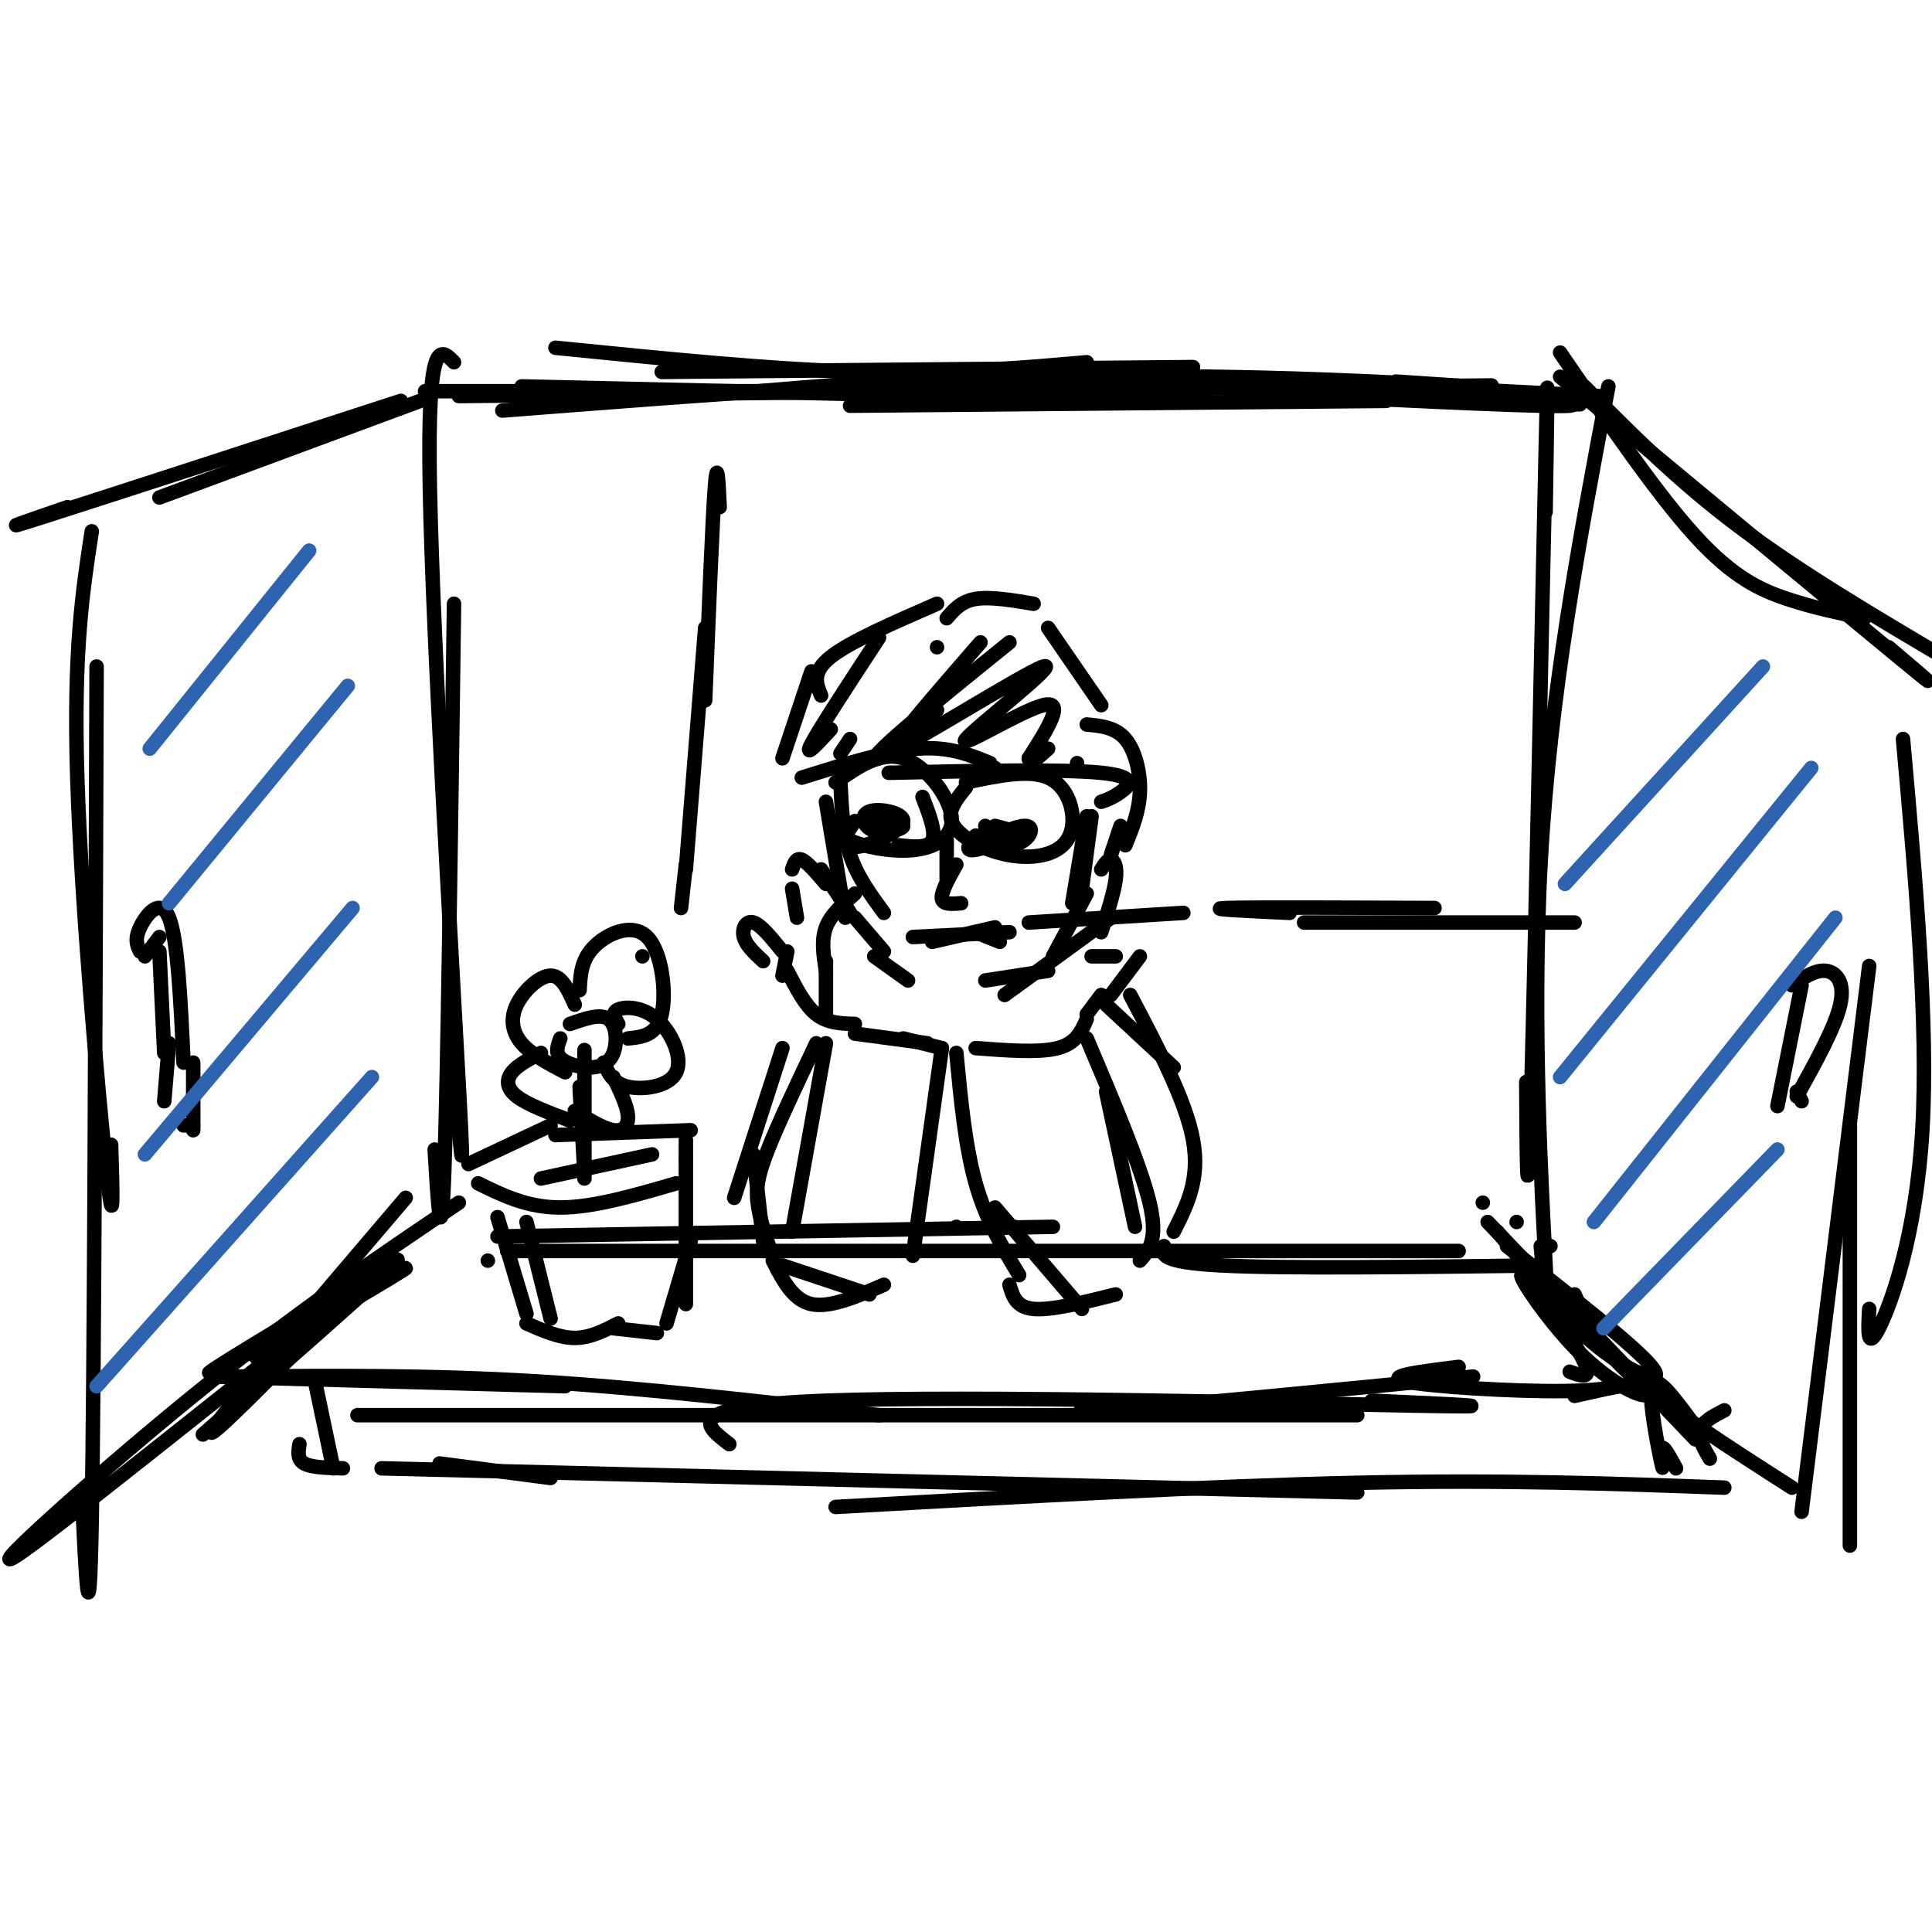 <svg viewBox='0 0 400 400' version='1.1' xmlns='http://www.w3.org/2000/svg' xmlns:xlink='http://www.w3.org/1999/xlink'><g fill='none' stroke='#000000' stroke-width='3' stroke-linecap='round' stroke-linejoin='round'><path d='M78,263c-19.356,11.600 -38.711,23.200 -34,21c4.711,-2.200 33.489,-18.200 39,-21c5.511,-2.800 -12.244,7.600 -30,18'/><path d='M49,285c19.917,-0.167 39.833,-0.333 62,1c22.167,1.333 46.583,4.167 71,7'/><path d='M74,293c0.000,0.000 207.000,0.000 207,0'/><path d='M151,299c-5.178,-3.933 -10.356,-7.867 20,-9c30.356,-1.133 96.244,0.533 121,1c24.756,0.467 8.378,-0.267 -8,-1'/><path d='M233,290c-7.500,1.417 -15.000,2.833 -3,2c12.000,-0.833 43.500,-3.917 75,-7'/><path d='M103,256c0.000,0.000 115.000,-2.000 115,-2'/><path d='M105,259c0.000,0.000 197.000,0.000 197,0'/><path d='M241,258c-0.500,1.667 -1.000,3.333 12,4c13.000,0.667 39.500,0.333 66,0'/><path d='M321,258c0.000,0.000 0.000,0.000 0,0'/><path d='M310,255c0.000,0.000 5.000,6.000 5,6'/><path d='M312,258c13.370,10.449 26.740,20.897 30,25c3.260,4.103 -3.591,1.859 -11,-4c-7.409,-5.859 -15.378,-15.333 -16,-15c-0.622,0.333 6.102,10.474 13,17c6.898,6.526 13.971,9.436 13,7c-0.971,-2.436 -9.985,-10.218 -19,-18'/><path d='M322,270c-1.489,-0.222 4.289,8.222 6,12c1.711,3.778 -0.644,2.889 -3,2'/><path d='M302,283c-7.911,0.978 -15.822,1.956 -11,3c4.822,1.044 22.378,2.156 33,2c10.622,-0.156 14.311,-1.578 18,-3'/><path d='M335,287c0.000,0.000 -9.000,2.000 -9,2'/><path d='M307,249c0.000,0.000 0.000,0.000 0,0'/><path d='M314,253c0.000,0.000 0.000,0.000 0,0'/><path d='M308,253c0.000,0.000 43.000,45.000 43,45'/><path d='M326,268c2.250,5.167 4.500,10.333 12,17c7.500,6.667 20.250,14.833 33,23'/><path d='M320,106c0.311,-19.911 0.622,-39.822 0,-12c-0.622,27.822 -2.178,103.378 -3,133c-0.822,29.622 -0.911,13.311 -1,-3'/><path d='M333,80c-6.044,31.956 -12.089,63.911 -14,98c-1.911,34.089 0.311,70.311 1,84c0.689,13.689 -0.156,4.844 -1,-4'/><path d='M323,73c10.067,14.689 20.133,29.378 28,38c7.867,8.622 13.533,11.178 19,13c5.467,1.822 10.733,2.911 16,4'/><path d='M323,78c29.333,24.333 58.667,48.667 70,58c11.333,9.333 4.667,3.667 -2,-2'/><path d='M328,80c9.667,9.750 19.333,19.500 32,29c12.667,9.500 28.333,18.750 44,28'/><path d='M394,153c2.644,29.556 5.289,59.111 4,81c-1.289,21.889 -6.511,36.111 -9,41c-2.489,4.889 -2.244,0.444 -2,-4'/><path d='M387,200c0.000,0.000 -14.000,113.000 -14,113'/><path d='M383,233c0.000,0.000 0.000,87.000 0,87'/><path d='M83,83c-31.250,10.167 -62.500,20.333 -74,24c-11.500,3.667 -3.250,0.833 5,-2'/><path d='M87,83c0.000,0.000 -54.000,20.000 -54,20'/><path d='M19,110c-1.911,12.422 -3.822,24.844 -3,51c0.822,26.156 4.378,66.044 6,81c1.622,14.956 1.311,4.978 1,-5'/><path d='M20,138c-0.250,73.667 -0.500,147.333 -1,176c-0.500,28.667 -1.250,12.333 -2,-4'/><path d='M84,248c-18.833,22.083 -37.667,44.167 -40,48c-2.333,3.833 11.833,-10.583 26,-25'/><path d='M95,249c-16.863,11.357 -33.726,22.714 -55,40c-21.274,17.286 -46.958,40.500 -35,32c11.958,-8.500 61.560,-48.714 74,-58c12.440,-9.286 -12.280,12.357 -37,34'/><path d='M94,75c-2.800,-2.867 -5.600,-5.733 -5,26c0.600,31.733 4.600,98.067 6,124c1.400,25.933 0.200,11.467 -1,-3'/><path d='M94,125c-0.667,49.083 -1.333,98.167 -2,117c-0.667,18.833 -1.333,7.417 -2,-4'/><path d='M115,72c22.333,2.250 44.667,4.500 63,5c18.333,0.500 32.667,-0.750 47,-2'/><path d='M104,85c41.044,-3.200 82.089,-6.400 119,-7c36.911,-0.600 69.689,1.400 80,2c10.311,0.600 -1.844,-0.200 -14,-1'/><path d='M157,81c21.711,-1.822 43.422,-3.644 75,-3c31.578,0.644 73.022,3.756 88,5c14.978,1.244 3.489,0.622 -8,0'/><path d='M137,77c0.000,0.000 110.000,-1.000 110,-1'/><path d='M171,216c0.000,0.000 -7.000,39.000 -7,39'/><path d='M195,217c0.000,0.000 -6.000,43.000 -6,43'/><path d='M160,261c2.083,4.083 4.167,8.167 8,9c3.833,0.833 9.417,-1.583 15,-4'/><path d='M198,218c0.917,9.667 1.833,19.333 4,27c2.167,7.667 5.583,13.333 9,19'/><path d='M229,226c0.000,0.000 6.000,28.000 6,28'/><path d='M225,215c5.583,13.167 11.167,26.333 13,34c1.833,7.667 -0.083,9.833 -2,12'/><path d='M209,266c0.667,2.333 1.333,4.667 5,5c3.667,0.333 10.333,-1.333 17,-3'/><path d='M169,216c-3.911,8.244 -7.822,16.489 -10,22c-2.178,5.511 -2.622,8.289 -2,12c0.622,3.711 2.311,8.356 4,13'/><path d='M171,210c0.000,0.000 0.000,-11.000 0,-11'/><path d='M171,201c-0.500,-3.167 -1.000,-6.333 0,-9c1.000,-2.667 3.500,-4.833 6,-7'/><path d='M177,214c0.000,0.000 15.000,2.000 15,2'/><path d='M187,215c0.000,0.000 8.000,2.000 8,2'/><path d='M202,217c6.583,0.500 13.167,1.000 17,0c3.833,-1.000 4.917,-3.500 6,-6'/><path d='M165,190c0.000,0.000 -1.000,-6.000 -1,-6'/><path d='M164,180c0.417,-1.250 0.833,-2.500 2,-2c1.167,0.500 3.083,2.750 5,5'/><path d='M170,180c0.000,0.000 6.000,9.000 6,9'/><path d='M177,190c0.000,0.000 6.000,7.000 6,7'/><path d='M181,198c0.000,0.000 7.000,5.000 7,5'/><path d='M163,197c0.000,0.000 -1.000,5.000 -1,5'/><path d='M163,201c1.833,3.583 3.667,7.167 6,9c2.333,1.833 5.167,1.917 8,2'/><path d='M162,197c-2.222,-2.756 -4.444,-5.511 -6,-6c-1.556,-0.489 -2.444,1.289 -2,3c0.444,1.711 2.222,3.356 4,5'/><path d='M204,203c0.000,0.000 13.000,-2.000 13,-2'/><path d='M208,206c0.000,0.000 22.000,-16.000 22,-16'/><path d='M218,198c0.000,0.000 7.000,-13.000 7,-13'/><path d='M228,180c0.667,-1.044 1.333,-2.089 2,-2c0.667,0.089 1.333,1.311 1,4c-0.333,2.689 -1.667,6.844 -3,11'/><path d='M226,198c0.000,0.000 5.000,0.000 5,0'/><path d='M236,198c0.000,0.000 -6.000,8.000 -6,8'/><path d='M228,206c0.000,0.000 -3.000,4.000 -3,4'/><path d='M174,162c0.250,5.250 0.500,10.500 2,15c1.500,4.500 4.250,8.250 7,12'/><path d='M226,169c0.000,0.000 -2.000,15.000 -2,15'/><path d='M225,169c0.000,0.000 -3.000,18.000 -3,18'/><path d='M171,166c0.000,0.000 4.000,24.000 4,24'/><path d='M191,165c1.417,3.667 2.833,7.333 2,9c-0.833,1.667 -3.917,1.333 -7,1'/><path d='M176,171c-1.172,0.933 -2.344,1.866 0,3c2.344,1.134 8.206,2.469 13,2c4.794,-0.469 8.522,-2.742 8,-7c-0.522,-4.258 -5.292,-10.502 -10,-12c-4.708,-1.498 -9.354,1.751 -14,5'/><path d='M200,163c-1.892,2.336 -3.785,4.673 -3,7c0.785,2.327 4.246,4.646 8,6c3.754,1.354 7.800,1.744 11,1c3.200,-0.744 5.554,-2.624 6,-6c0.446,-3.376 -1.015,-8.250 -5,-10c-3.985,-1.750 -10.492,-0.375 -17,1'/><path d='M177,170c-1.001,1.451 -2.002,2.902 -2,4c0.002,1.098 1.006,1.843 4,1c2.994,-0.843 7.979,-3.273 8,-5c0.021,-1.727 -4.922,-2.752 -7,-2c-2.078,0.752 -1.290,3.279 1,4c2.290,0.721 6.083,-0.366 6,-1c-0.083,-0.634 -4.041,-0.817 -8,-1'/><path d='M179,170c-0.667,-0.167 1.667,-0.083 4,0'/><path d='M204,171c0.235,1.687 0.470,3.374 2,4c1.530,0.626 4.355,0.190 6,-1c1.645,-1.190 2.111,-3.133 0,-3c-2.111,0.133 -6.799,2.344 -7,3c-0.201,0.656 4.085,-0.241 5,-1c0.915,-0.759 -1.543,-1.379 -4,-2'/><path d='M196,174c0.000,0.000 0.000,8.000 0,8'/><path d='M202,173c-1.071,1.423 -2.143,2.845 -1,3c1.143,0.155 4.500,-0.958 5,-2c0.500,-1.042 -1.857,-2.012 -2,-2c-0.143,0.012 1.929,1.006 4,2'/><path d='M198,179c-1.583,2.833 -3.167,5.667 -3,7c0.167,1.333 2.083,1.167 4,1'/><path d='M189,194c0.000,0.000 20.000,-1.000 20,-1'/><path d='M202,193c0.000,0.000 5.000,2.000 5,2'/><path d='M193,195c0.000,0.000 13.000,-3.000 13,-3'/><path d='M166,161c8.750,-2.750 17.500,-5.500 24,-6c6.500,-0.500 10.750,1.250 15,3'/><path d='M184,160c18.044,-0.400 36.089,-0.800 44,0c7.911,0.800 5.689,2.800 4,4c-1.689,1.200 -2.844,1.600 -4,2'/><path d='M206,159c0.000,0.000 0.000,0.000 0,0'/><path d='M162,157c0.000,0.000 6.000,-18.000 6,-18'/><path d='M170,144c-1.000,-2.417 -2.000,-4.833 2,-8c4.000,-3.167 13.000,-7.083 22,-11'/><path d='M196,128c1.500,-1.750 3.000,-3.500 6,-4c3.000,-0.500 7.500,0.250 12,1'/><path d='M217,130c0.000,0.000 11.000,16.000 11,16'/><path d='M225,150c2.978,0.289 5.956,0.578 8,3c2.044,2.422 3.156,6.978 3,11c-0.156,4.022 -1.578,7.511 -3,11'/><path d='M232,171c0.000,0.000 -2.000,6.000 -2,6'/><path d='M182,132c-6.167,9.417 -12.333,18.833 -14,22c-1.667,3.167 1.167,0.083 4,-3'/><path d='M194,134c0.000,0.000 0.000,0.000 0,0'/><path d='M176,153c0.000,0.000 -2.000,3.000 -2,3'/><path d='M203,133c-7.250,8.333 -14.500,16.667 -16,19c-1.500,2.333 2.750,-1.333 7,-5'/><path d='M209,133c-15.879,12.823 -31.758,25.646 -27,24c4.758,-1.646 30.152,-17.761 34,-19c3.848,-1.239 -13.848,12.397 -16,15c-2.152,2.603 11.242,-5.828 16,-7c4.758,-1.172 0.879,4.914 -3,11'/><path d='M213,157c0.167,1.500 2.083,-0.250 4,-2'/><path d='M223,158c0.000,0.000 0.000,0.000 0,0'/><path d='M101,261c0.000,0.000 0.000,0.000 0,0'/><path d='M103,252c0.000,0.000 6.000,20.000 6,20'/><path d='M109,253c0.000,0.000 5.000,20.000 5,20'/><path d='M142,236c0.000,0.000 0.000,34.000 0,34'/><path d='M143,257c0.000,0.000 -5.000,17.000 -5,17'/><path d='M99,245c5.083,2.500 10.167,5.000 17,5c6.833,0.000 15.417,-2.500 24,-5'/><path d='M112,244c0.000,0.000 23.000,-5.000 23,-5'/><path d='M97,241c0.000,0.000 17.000,-8.000 17,-8'/><path d='M115,235c0.000,0.000 28.000,-1.000 28,-1'/><path d='M142,240c0.000,0.000 0.000,0.000 0,0'/><path d='M109,274c3.417,1.500 6.833,3.000 10,3c3.167,0.000 6.083,-1.500 9,-3'/><path d='M127,275c0.000,0.000 9.000,1.000 9,1'/><path d='M121,222c0.000,-3.333 0.000,-6.667 0,-3c0.000,3.667 0.000,14.333 0,25'/><path d='M120,225c0.000,0.000 1.000,18.000 1,18'/><path d='M116,215c-0.533,1.431 -1.065,2.861 0,4c1.065,1.139 3.729,1.986 6,2c2.271,0.014 4.150,-0.804 5,-3c0.850,-2.196 0.671,-5.770 -1,-7c-1.671,-1.230 -4.836,-0.115 -8,1'/><path d='M120,205c0.155,-3.131 0.310,-6.262 3,-9c2.690,-2.738 7.917,-5.083 11,-2c3.083,3.083 4.024,11.595 3,16c-1.024,4.405 -4.012,4.702 -7,5'/><path d='M128,212c-0.713,-1.193 -1.426,-2.386 0,-3c1.426,-0.614 4.990,-0.649 8,2c3.010,2.649 5.464,7.982 4,11c-1.464,3.018 -6.847,3.719 -10,3c-3.153,-0.719 -4.077,-2.860 -5,-5'/><path d='M119,208c-1.345,-3.012 -2.690,-6.024 -5,-6c-2.310,0.024 -5.583,3.083 -7,6c-1.417,2.917 -0.976,5.690 1,8c1.976,2.310 5.488,4.155 9,6'/><path d='M112,218c-2.400,1.244 -4.800,2.489 -6,4c-1.200,1.511 -1.200,3.289 1,5c2.200,1.711 6.600,3.356 11,5'/><path d='M127,223c1.422,2.956 2.844,5.911 3,8c0.156,2.089 -0.956,3.311 -3,3c-2.044,-0.311 -5.022,-2.156 -8,-4'/><path d='M229,208c0.000,0.000 14.000,13.000 14,13'/><path d='M234,206c5.750,10.917 11.500,21.833 13,30c1.500,8.167 -1.250,13.583 -4,19'/><path d='M162,217c0.000,0.000 -10.000,31.000 -10,31'/><path d='M156,239c0.000,0.000 2.000,18.000 2,18'/><path d='M162,262c0.000,0.000 18.000,6.000 18,6'/><path d='M198,254c0.000,0.000 0.000,0.000 0,0'/><path d='M206,250c0.000,0.000 18.000,21.000 18,21'/><path d='M210,254c0.000,0.000 0.000,0.000 0,0'/><path d='M108,80c0.000,0.000 131.000,3.000 131,3'/><path d='M176,84c0.000,0.000 111.000,-1.000 111,-1'/><path d='M30,198c0.000,0.000 3.000,-4.000 3,-4'/><path d='M33,197c0.000,0.000 1.000,21.000 1,21'/><path d='M35,216c0.000,0.000 -1.000,12.000 -1,12'/><path d='M29,197c-0.600,-1.222 -1.200,-2.444 0,-5c1.200,-2.556 4.200,-6.444 6,-2c1.800,4.444 2.400,17.222 3,30'/><path d='M40,220c0.000,0.000 0.000,14.000 0,14'/><path d='M38,233c0.000,0.000 2.000,0.000 2,0'/><path d='M373,204c0.000,0.000 -5.000,25.000 -5,25'/><path d='M371,204c2.422,-1.622 4.844,-3.244 7,-3c2.156,0.244 4.044,2.356 3,7c-1.044,4.644 -5.022,11.822 -9,19'/><path d='M372,226c0.000,0.000 1.000,2.000 1,2'/><path d='M44,285c0.000,0.000 73.000,2.000 73,2'/><path d='M65,285c0.000,0.000 4.000,19.000 4,19'/><path d='M62,299c-0.250,1.583 -0.500,3.167 1,4c1.500,0.833 4.750,0.917 8,1'/><path d='M91,303c0.000,0.000 23.000,3.000 23,3'/><path d='M79,304c0.000,0.000 202.000,5.000 202,5'/><path d='M173,312c38.667,-2.167 77.333,-4.333 108,-5c30.667,-0.667 53.333,0.167 76,1'/><path d='M357,292c-2.250,1.167 -4.500,2.333 -5,4c-0.500,1.667 0.750,3.833 2,6'/><path d='M350,294c-3.625,-4.881 -7.250,-9.762 -8,-7c-0.750,2.762 1.375,13.167 2,16c0.625,2.833 -0.250,-1.905 0,-3c0.250,-1.095 1.625,1.452 3,4'/><path d='M88,81c0.000,0.000 95.000,0.000 95,0'/><path d='M95,82c81.917,-0.833 163.833,-1.667 196,-2c32.167,-0.333 14.583,-0.167 -3,0'/><path d='M276,80c-14.511,0.044 -29.022,0.089 -18,1c11.022,0.911 47.578,2.689 61,3c13.422,0.311 3.711,-0.844 -6,-2'/><path d='M292,80c0.000,0.000 39.000,2.000 39,2'/></g>
<g fill='none' stroke='#2d63af' stroke-width='3' stroke-linecap='round' stroke-linejoin='round'><path d='M375,159c0.000,0.000 -52.000,64.000 -52,64'/><path d='M380,190c0.000,0.000 -50.000,63.000 -50,63'/><path d='M368,238c0.000,0.000 -36.000,37.000 -36,37'/><path d='M64,114c0.000,0.000 -33.000,41.000 -33,41'/><path d='M72,142c0.000,0.000 -37.000,45.000 -37,45'/><path d='M73,188c0.000,0.000 -43.000,51.000 -43,51'/><path d='M77,223c0.000,0.000 -57.000,64.000 -57,64'/><path d='M365,138c0.000,0.000 -41.000,45.000 -41,45'/></g>
<g fill='none' stroke='#000000' stroke-width='3' stroke-linecap='round' stroke-linejoin='round'><path d='M149,105c-0.250,-5.333 -0.500,-10.667 -1,-4c-0.500,6.667 -1.250,25.333 -2,44'/><path d='M146,130c0.000,0.000 -4.000,50.000 -4,50'/><path d='M142,179c0.000,0.000 -1.000,9.000 -1,9'/><path d='M133,198c0.000,0.000 0.000,0.000 0,0'/><path d='M213,191c0.000,0.000 32.000,-2.000 32,-2'/><path d='M267,189c-9.000,-0.417 -18.000,-0.833 -13,-1c5.000,-0.167 24.000,-0.083 43,0'/><path d='M270,191c0.000,0.000 56.000,0.000 56,0'/></g>
</svg>